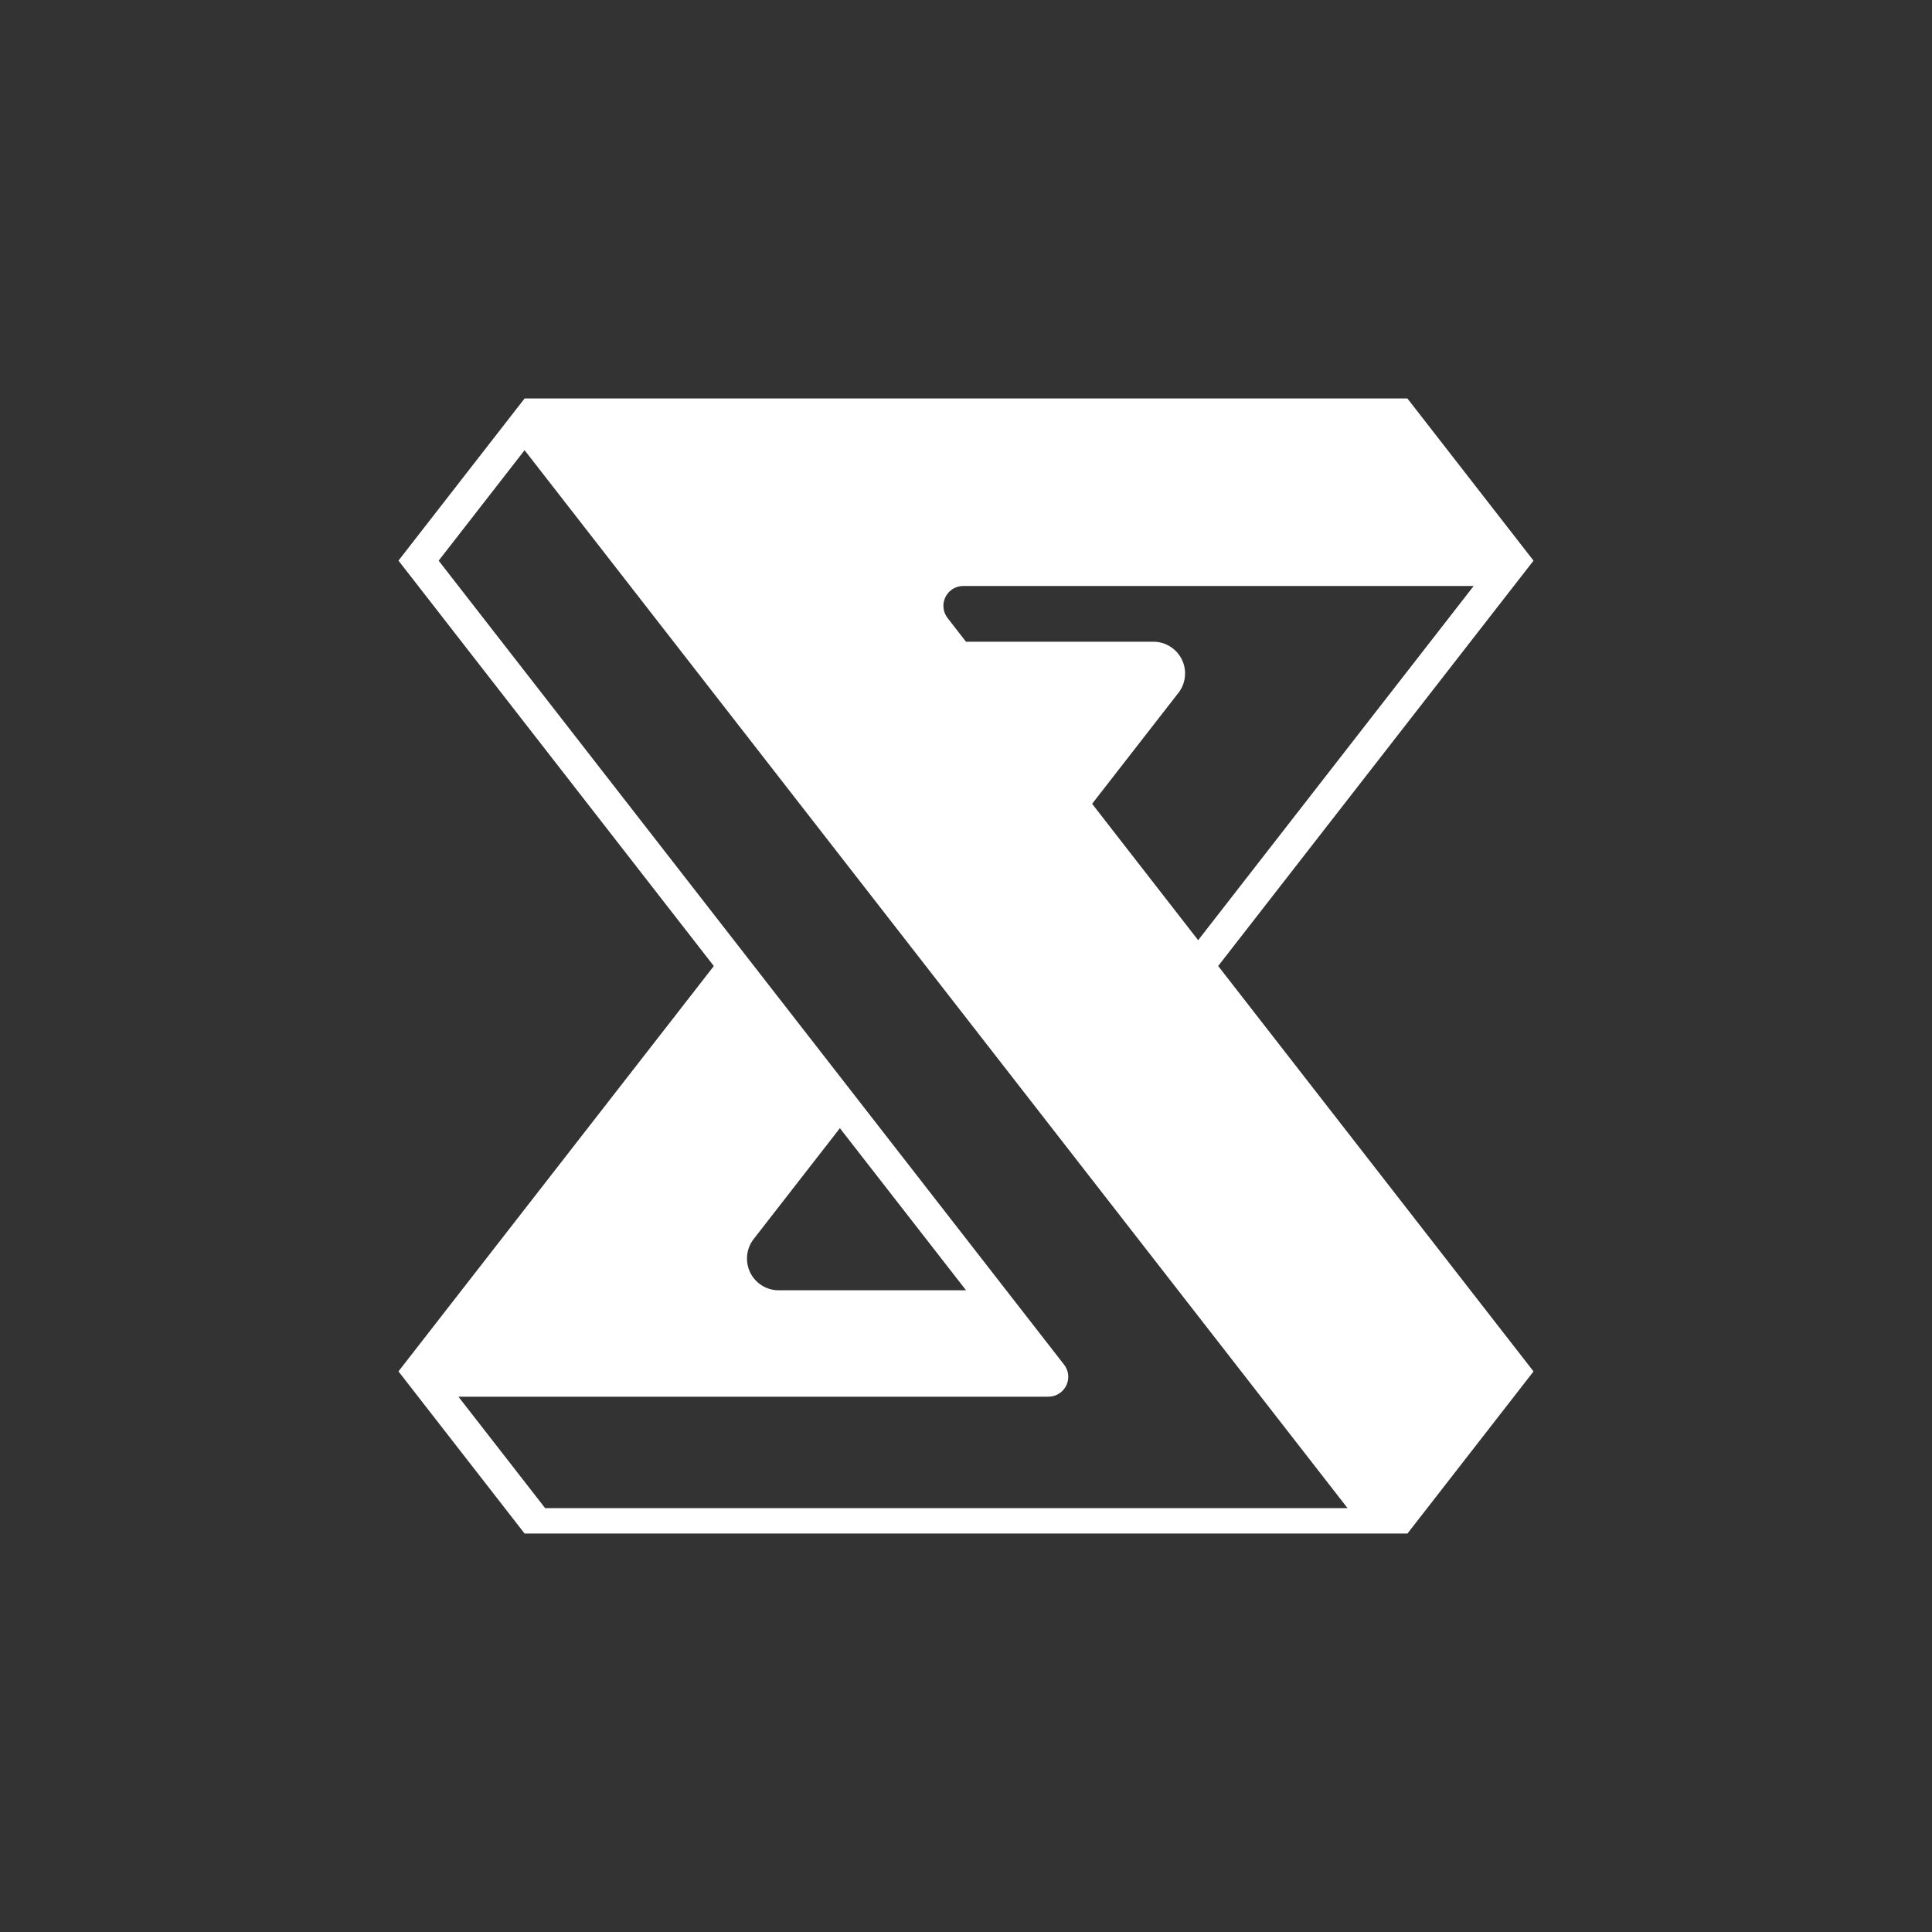 <svg width="40" height="40" viewBox="0 0 40 40" fill="none" xmlns="http://www.w3.org/2000/svg">
<rect width="40" height="40" fill="#333333"/>
<path fill-rule="evenodd" clip-rule="evenodd" d="M8.25 28.393L8.658 28.918L10.861 31.75H29.14L31.75 28.394L25.221 20L31.342 12.132L31.75 11.608L29.139 8.25H10.861L10.445 8.785L8.25 11.607L14.779 20.001L8.25 28.393ZM16.122 26.714C15.999 26.714 15.879 26.68 15.775 26.615C15.67 26.55 15.586 26.457 15.532 26.346C15.478 26.236 15.456 26.112 15.469 25.99C15.481 25.867 15.528 25.751 15.603 25.654L17.389 23.358L20.001 26.714H16.122ZM24.807 19.465L30.511 12.132H19.943C19.866 12.132 19.791 12.154 19.725 12.194C19.66 12.235 19.608 12.293 19.574 12.362C19.54 12.431 19.526 12.509 19.534 12.585C19.542 12.662 19.571 12.734 19.618 12.795L20 13.286H23.879C24.002 13.286 24.122 13.32 24.227 13.386C24.331 13.451 24.415 13.544 24.469 13.654C24.523 13.765 24.545 13.888 24.532 14.01C24.52 14.133 24.473 14.249 24.397 14.346L22.611 16.642L24.806 19.465L24.807 19.465ZM9.082 11.608L21.939 28.136L22.031 28.254C22.078 28.314 22.108 28.387 22.115 28.464C22.123 28.54 22.109 28.617 22.076 28.686C22.042 28.755 21.989 28.814 21.924 28.854C21.859 28.895 21.784 28.917 21.707 28.917H9.491L11.287 31.225H27.9L10.861 9.321L9.082 11.608Z" fill="white"/>
</svg>
